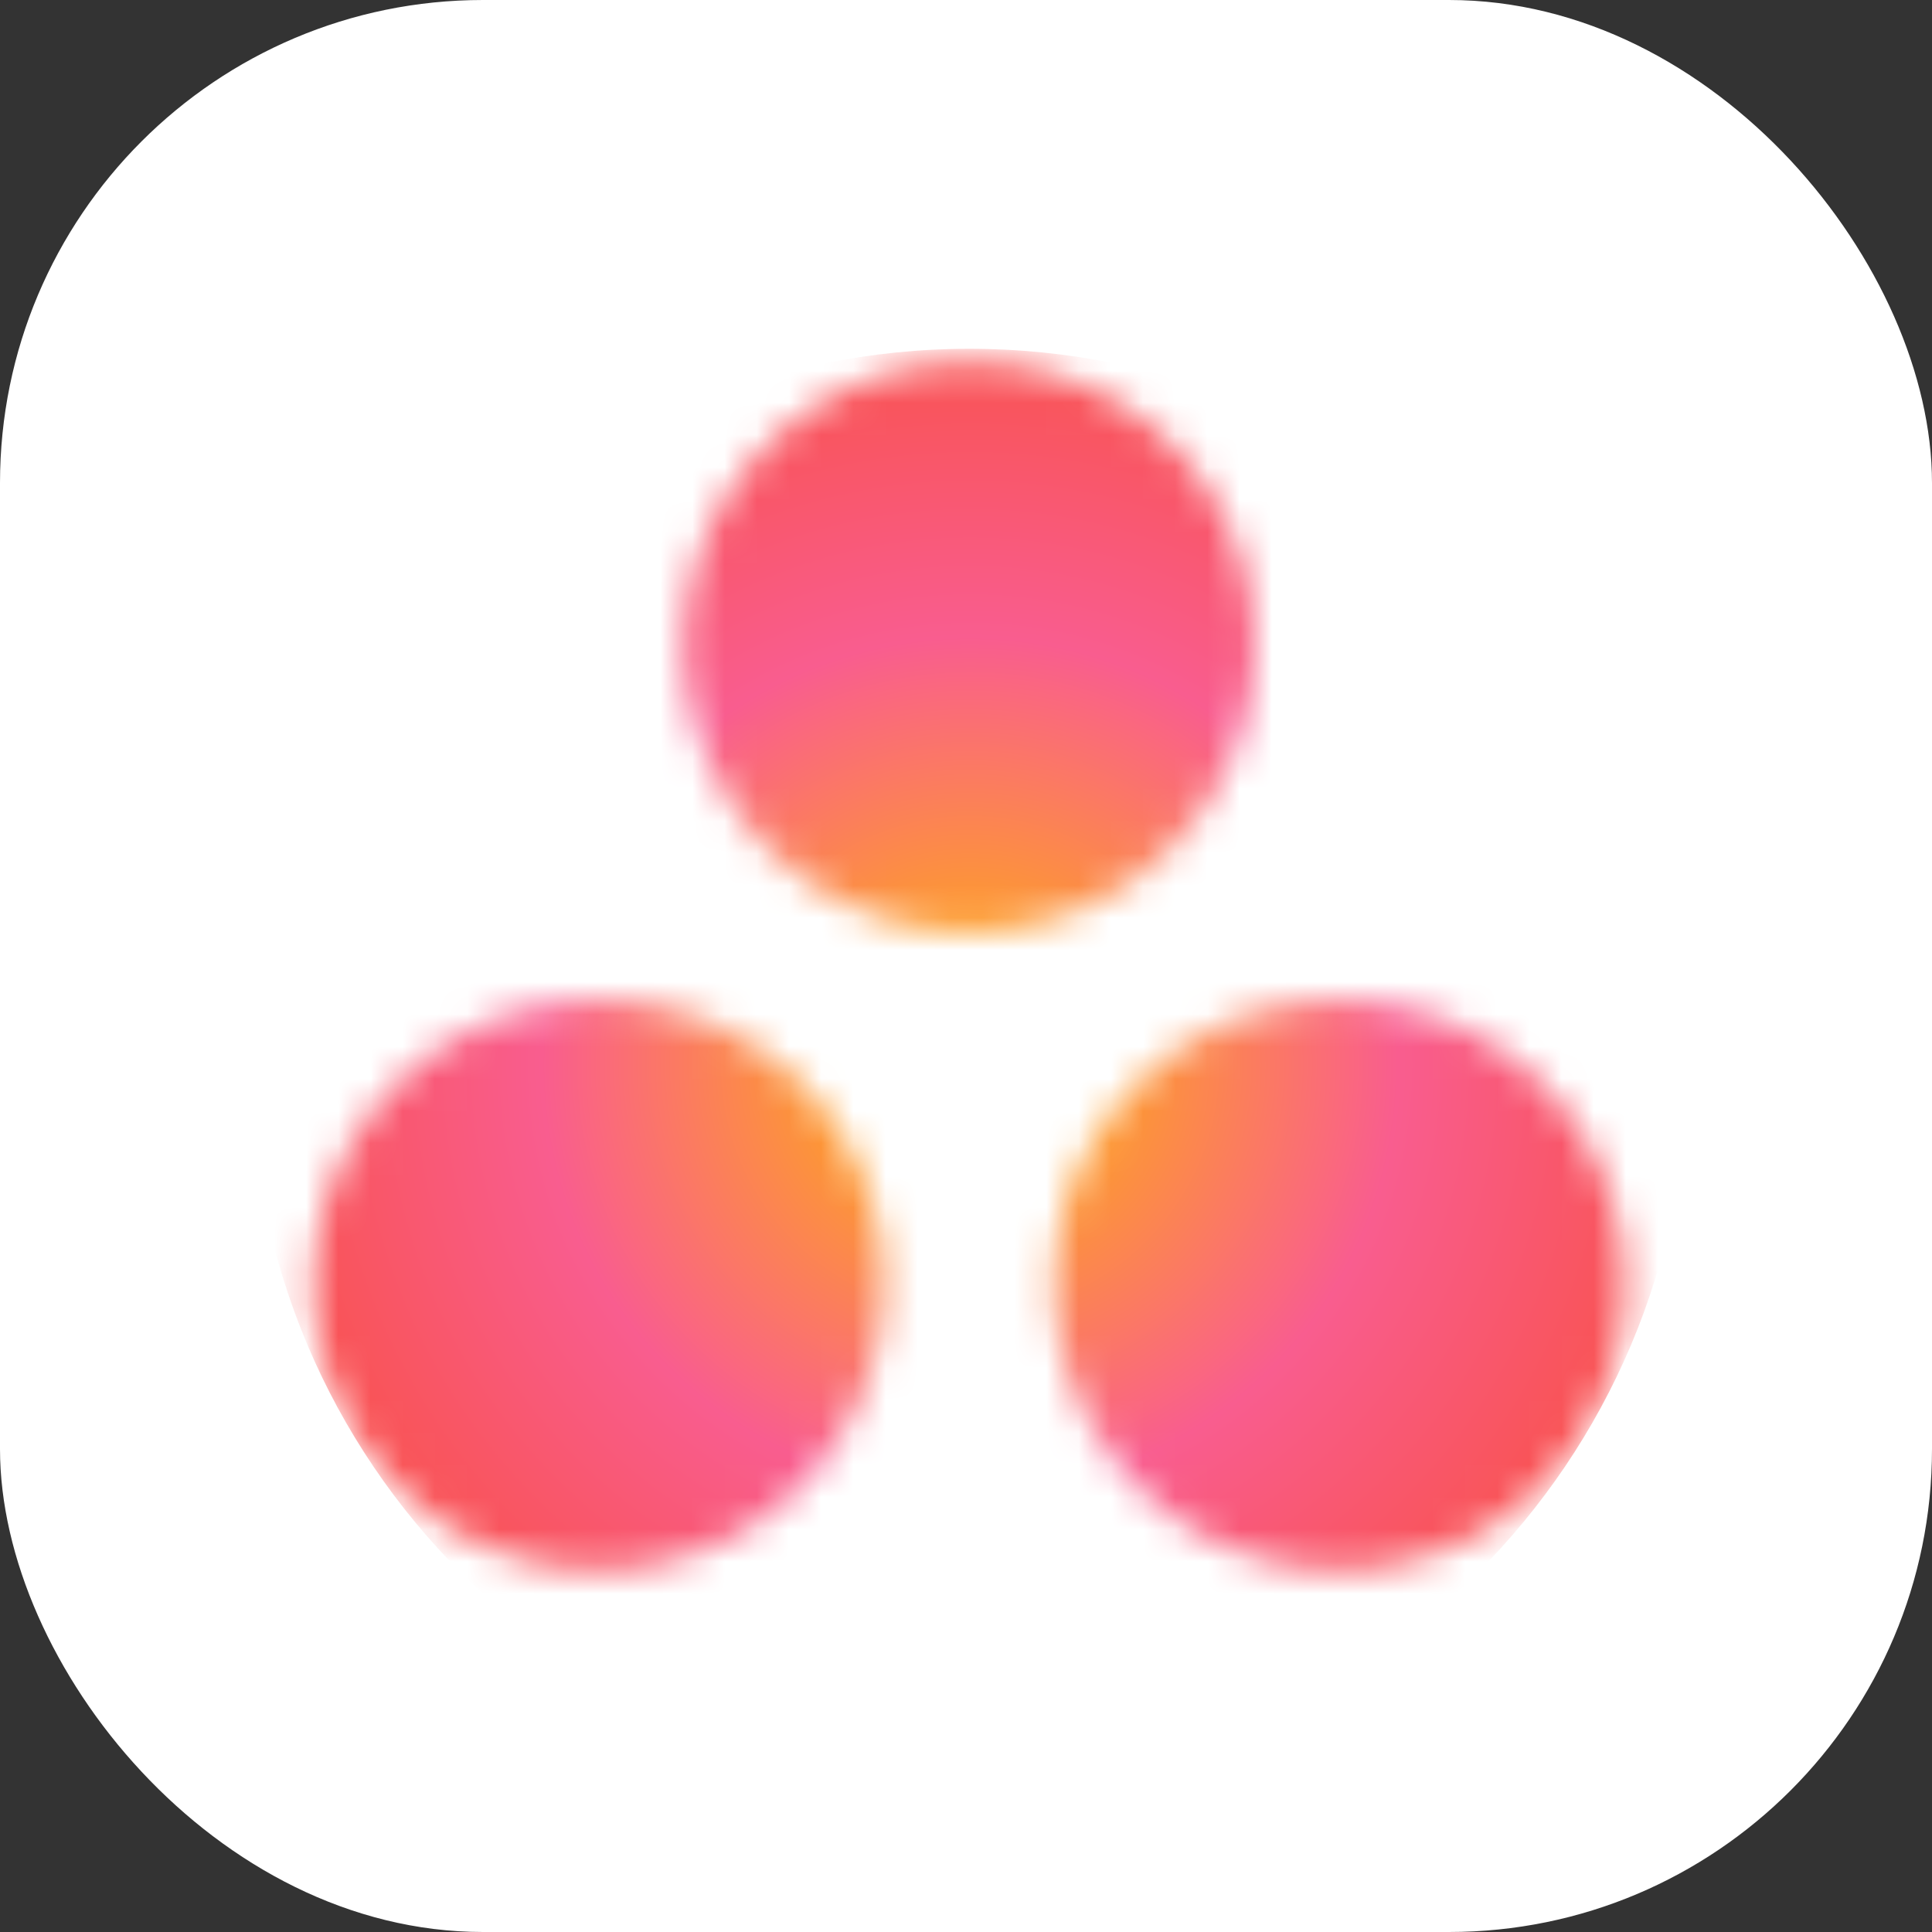 <svg xmlns="http://www.w3.org/2000/svg" width="60" height="60" fill="none"><rect width="100%" height="100%" fill="#333333" stroke="none"/><rect width="60" height="60" fill="#fff" rx="15"/><mask id="a" width="42" height="38" x="9" y="11" maskUnits="userSpaceOnUse" style="mask-type:luminance"><path fill="#fff" d="M38.952 20.086c0 4.87-3.973 8.836-8.851 8.836-4.879 0-8.851-3.966-8.851-8.836s3.972-8.836 8.85-8.836c4.949 0 8.852 3.896 8.852 8.836zm-20.35 10.992c-4.88 0-8.852 3.966-8.852 8.836s3.973 8.836 8.851 8.836c4.879 0 8.851-3.966 8.851-8.836a8.812 8.812 0 0 0-8.85-8.836zm22.998 0c-4.878 0-8.851 3.966-8.851 8.836s3.973 8.836 8.851 8.836c4.879 0 8.851-3.966 8.851-8.836a8.811 8.811 0 0 0-8.85-8.836z"/></mask><g mask="url(#a)"><path fill="url(#b)" d="M30.1 10.832c12.337 0 22.303 9.95 22.303 22.264S42.437 55.359 30.1 55.359 7.799 45.41 7.799 33.096C7.869 20.78 17.834 10.832 30.1 10.832z"/></g><defs><radialGradient id="b" cx="0" cy="0" r="1" gradientTransform="matrix(0 -22.255 22.293 0 30.127 33.076)" gradientUnits="userSpaceOnUse"><stop stop-color="#FFB900"/><stop offset=".6" stop-color="#F95D8F"/><stop offset=".999" stop-color="#F95353"/></radialGradient></defs></svg>